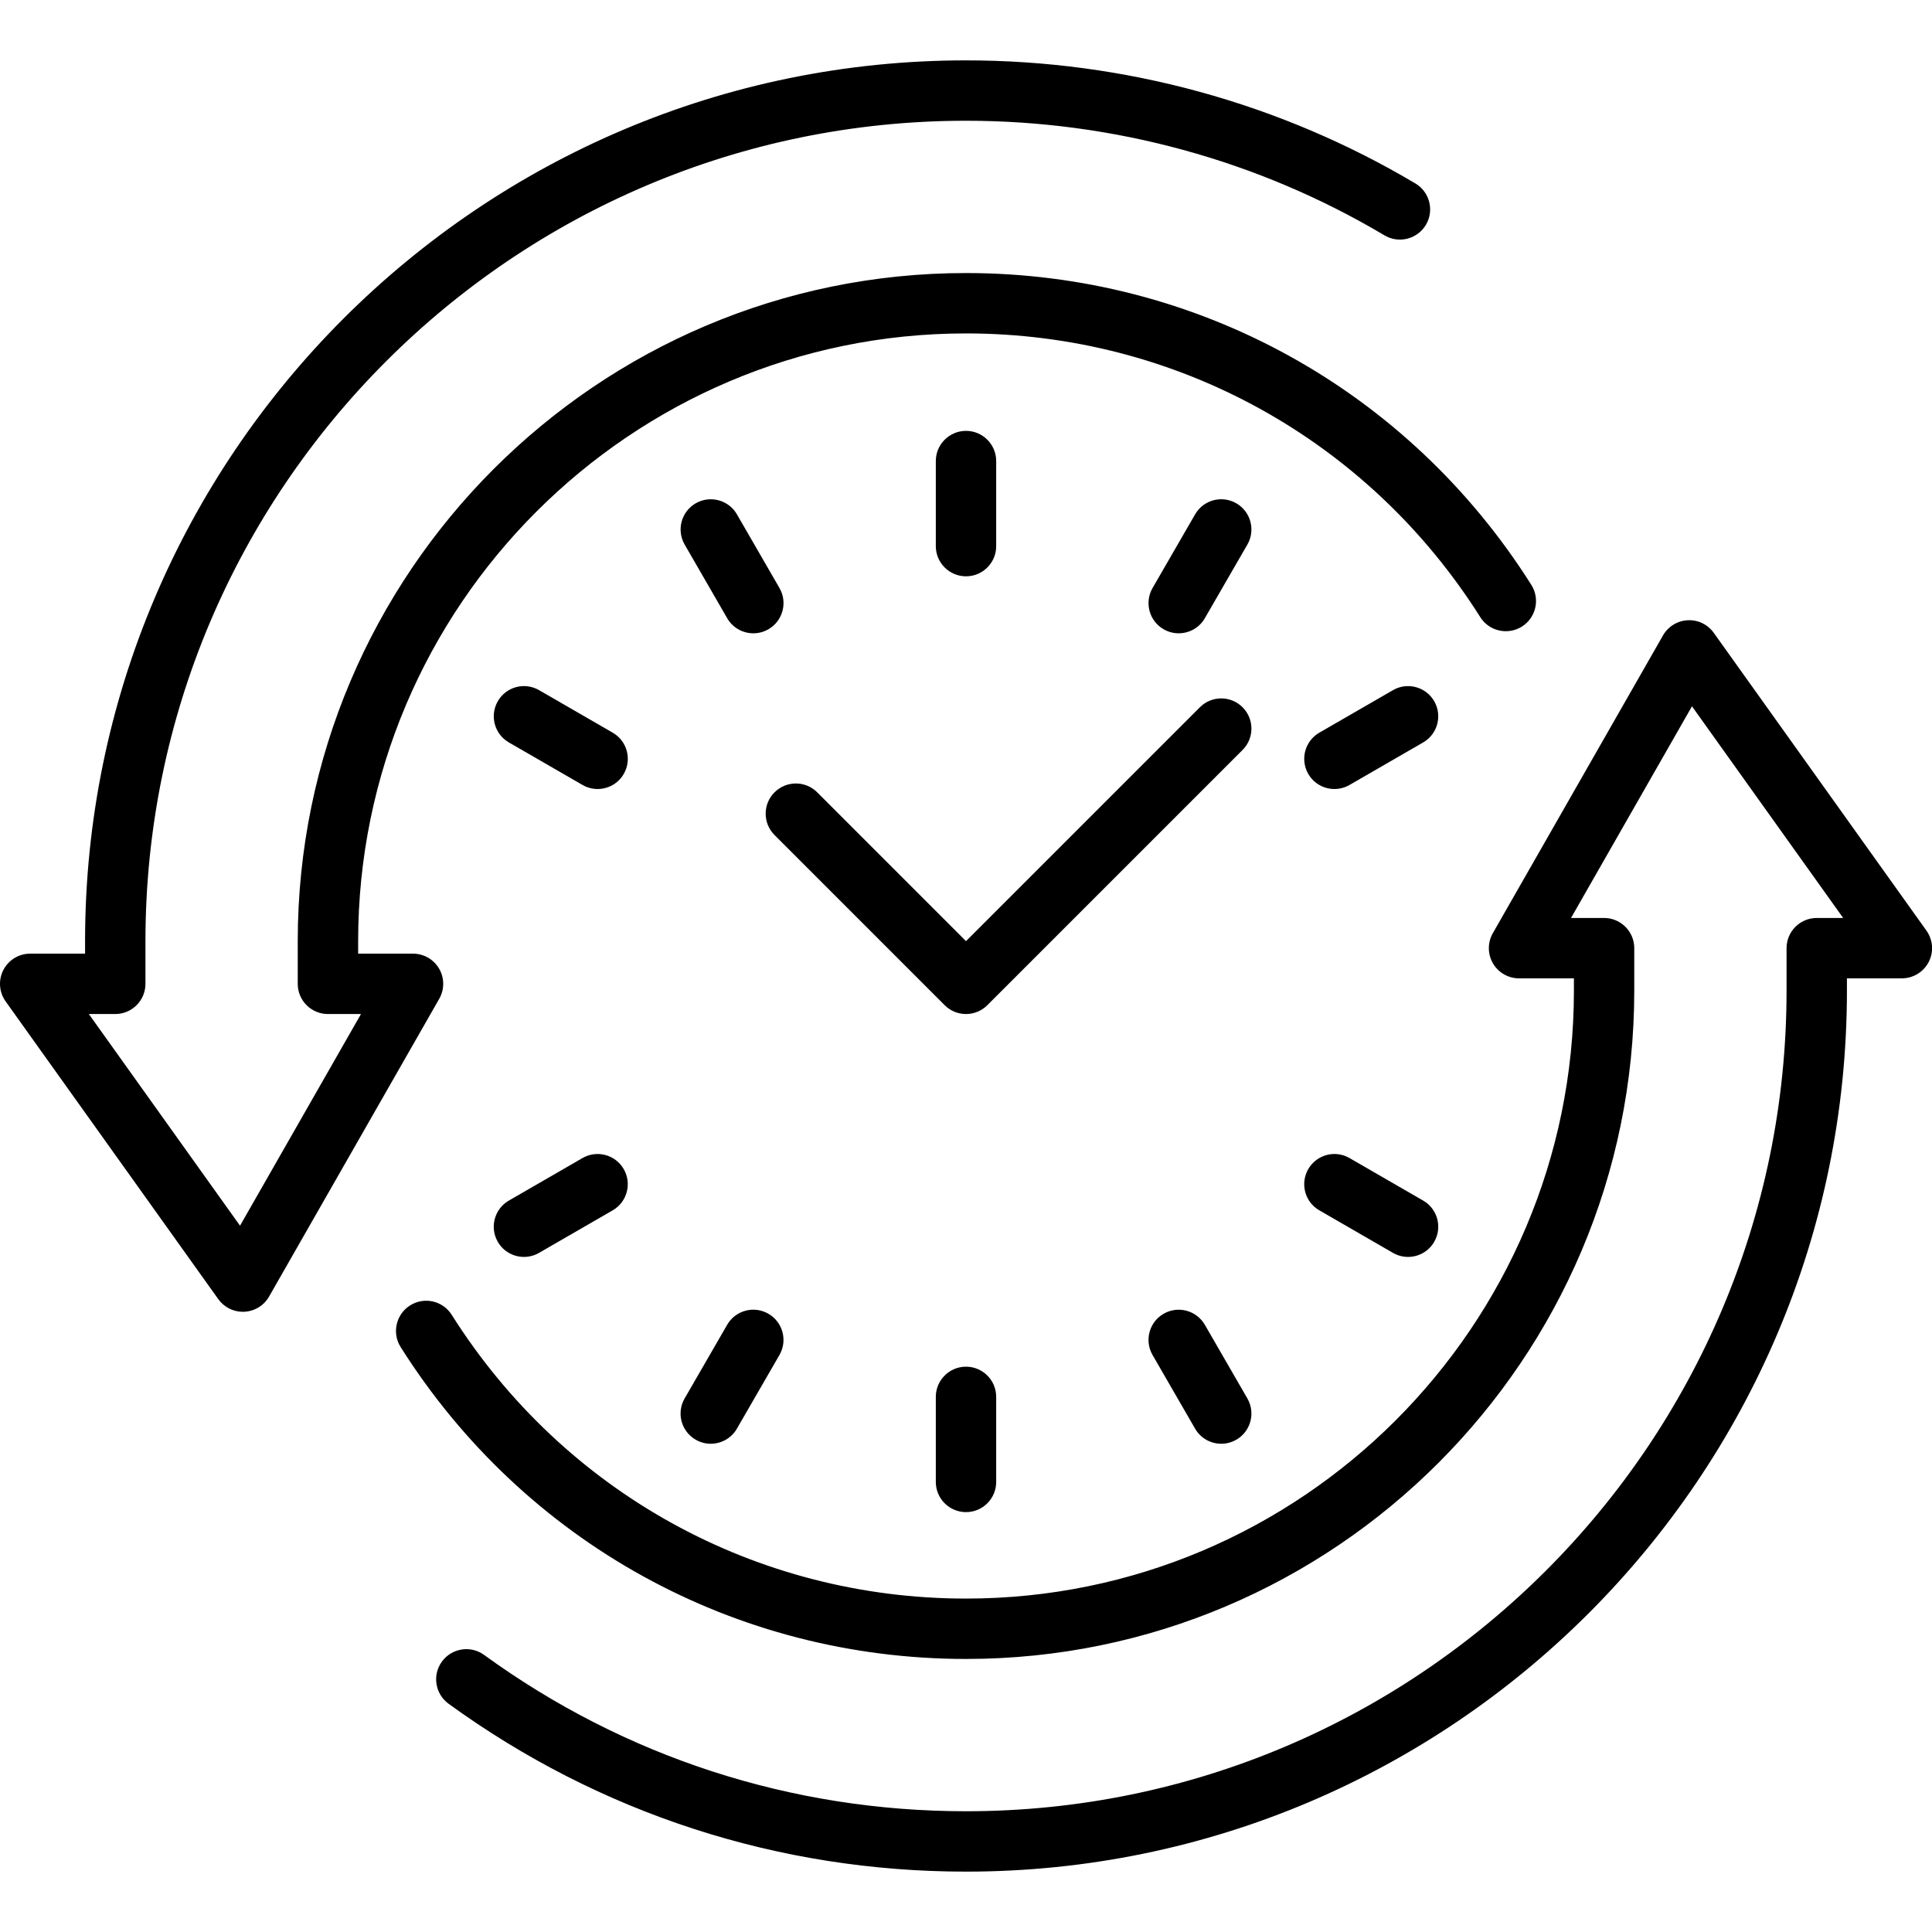 <?xml version="1.0" encoding="utf-8"?>
<!-- Generator: Adobe Illustrator 23.0.1, SVG Export Plug-In . SVG Version: 6.00 Build 0)  -->
<svg version="1.1" id="Calque_1" xmlns="http://www.w3.org/2000/svg" xmlns:xlink="http://www.w3.org/1999/xlink" x="0px" y="0px"
	 viewBox="0 0 64 64" style="enable-background:new 0 0 64 64;" xml:space="preserve">
<g>
	<path d="M32,19.091c-0.552,0-1-0.448-1-1v-2.818c0-0.552,0.448-1,1-1s1,0.448,1,1v2.818C33,18.644,32.552,19.091,32,19.091z"/>
	<path d="M24.956,20.979c-0.346,0-0.682-0.179-0.867-0.5l-1.409-2.44c-0.276-0.478-0.112-1.09,0.366-1.366
		c0.478-0.276,1.09-0.112,1.366,0.366l1.409,2.44c0.276,0.478,0.112,1.09-0.366,1.366C25.297,20.936,25.125,20.979,24.956,20.979z"
		/>
	<path d="M19.796,26.137c-0.169,0-0.342-0.043-0.499-0.134l-2.44-1.409c-0.479-0.276-0.642-0.888-0.366-1.366
		c0.276-0.479,0.887-0.643,1.366-0.366l2.44,1.409c0.479,0.276,0.642,0.888,0.366,1.366C20.478,25.958,20.142,26.137,19.796,26.137z
		"/>
	<path d="M17.357,41.637c-0.346,0-0.682-0.179-0.867-0.5c-0.276-0.478-0.112-1.09,0.366-1.366l2.44-1.409
		c0.478-0.277,1.09-0.112,1.366,0.366c0.276,0.478,0.112,1.09-0.366,1.366l-2.44,1.409C17.699,41.594,17.527,41.637,17.357,41.637z"
		/>
	<path d="M23.544,47.826c-0.169,0-0.342-0.043-0.499-0.134c-0.479-0.276-0.642-0.888-0.366-1.366l1.409-2.44
		c0.276-0.479,0.888-0.643,1.366-0.366c0.479,0.276,0.642,0.888,0.366,1.366l-1.409,2.44C24.226,47.646,23.89,47.826,23.544,47.826z
		"/>
	<path d="M32,50.091c-0.552,0-1-0.448-1-1v-2.818c0-0.552,0.448-1,1-1s1,0.448,1,1v2.818C33,49.644,32.552,50.091,32,50.091z"/>
	<path d="M40.456,47.826c-0.346,0-0.682-0.179-0.867-0.5l-1.409-2.44c-0.276-0.479-0.112-1.09,0.366-1.366
		c0.479-0.276,1.089-0.112,1.366,0.366l1.409,2.44c0.276,0.479,0.112,1.09-0.366,1.366C40.797,47.783,40.625,47.826,40.456,47.826z"
		/>
	<path d="M46.643,41.637c-0.169,0-0.342-0.043-0.499-0.134l-2.44-1.409c-0.479-0.276-0.642-0.888-0.366-1.366
		c0.276-0.478,0.888-0.644,1.366-0.366l2.44,1.409c0.479,0.276,0.642,0.888,0.366,1.366C47.325,41.458,46.989,41.637,46.643,41.637z
		"/>
	<path d="M44.205,26.137c-0.346,0-0.682-0.179-0.867-0.5c-0.276-0.478-0.112-1.09,0.366-1.366l2.44-1.409
		c0.477-0.276,1.089-0.112,1.366,0.366c0.276,0.478,0.112,1.09-0.366,1.366l-2.44,1.409C44.546,26.094,44.374,26.137,44.205,26.137z
		"/>
	<path d="M39.045,20.979c-0.169,0-0.341-0.043-0.499-0.134c-0.478-0.276-0.642-0.888-0.366-1.366l1.409-2.44
		c0.276-0.479,0.887-0.643,1.366-0.366c0.478,0.276,0.642,0.888,0.366,1.366l-1.409,2.44C39.727,20.8,39.391,20.979,39.045,20.979z"
		/>
	<path d="M32,33.591c-0.265,0-0.52-0.105-0.707-0.293l-5.636-5.637c-0.391-0.391-0.391-1.023,0-1.414s1.023-0.391,1.414,0L32,31.177
		l7.748-7.748c0.391-0.391,1.023-0.391,1.414,0s0.391,1.023,0,1.414l-8.455,8.455C32.52,33.486,32.265,33.591,32,33.591z"/>
	<path d="M8.045,43.455c-0.322,0-0.625-0.155-0.814-0.419l-7.045-9.864c-0.217-0.305-0.247-0.706-0.075-1.039S0.625,31.591,1,31.591
		h1.818v-0.409C2.818,15.091,15.909,2,32,2c5.25,0,10.397,1.41,14.886,4.077c0.475,0.282,0.631,0.896,0.349,1.371
		c-0.283,0.475-0.897,0.63-1.371,0.349C41.684,5.312,36.89,4,32,4C17.012,4,4.818,16.194,4.818,31.182v1.409c0,0.552-0.448,1-1,1
		H2.943l5.008,7.012l4.007-7.012h-1.095c-0.552,0-1-0.448-1-1v-1.409c0-12.206,9.93-22.137,22.136-22.137
		c7.642,0,14.643,3.862,18.729,10.331c0.295,0.467,0.155,1.084-0.312,1.38c-0.469,0.293-1.085,0.155-1.38-0.312
		C45.321,14.559,38.951,11.045,32,11.045c-11.103,0-20.136,9.033-20.136,20.137v0.409h1.818c0.356,0,0.686,0.19,0.865,0.498
		c0.179,0.309,0.18,0.688,0.003,0.998l-5.637,9.864c-0.169,0.296-0.477,0.485-0.818,0.502C8.079,43.455,8.062,43.455,8.045,43.455z"
		/>
	<path d="M32,62c-6.207,0-12.133-1.923-17.14-5.561c-0.447-0.325-0.546-0.95-0.221-1.397c0.325-0.445,0.95-0.546,1.397-0.221
		C20.698,58.209,26.219,60,32,60c14.988,0,27.182-12.194,27.182-27.182v-1.409c0-0.552,0.448-1,1-1h0.875l-5.008-7.012l-4.007,7.012
		h1.095c0.552,0,1,0.448,1,1v1.409c0,12.206-9.93,22.137-22.136,22.137c-7.642,0-14.643-3.862-18.729-10.331
		c-0.295-0.467-0.155-1.084,0.312-1.38s1.084-0.157,1.38,0.312c3.717,5.886,10.087,9.399,17.038,9.399
		c11.103,0,20.136-9.033,20.136-20.137v-0.409h-1.818c-0.356,0-0.686-0.19-0.865-0.498c-0.179-0.309-0.18-0.688-0.003-0.998
		l5.637-9.864c0.169-0.296,0.477-0.485,0.818-0.502c0.341-0.02,0.667,0.14,0.864,0.417l7.045,9.864
		c0.217,0.305,0.247,0.706,0.075,1.039S63.375,32.409,63,32.409h-1.818v0.409C61.182,48.909,48.091,62,32,62z"/>
</g>
</svg>
